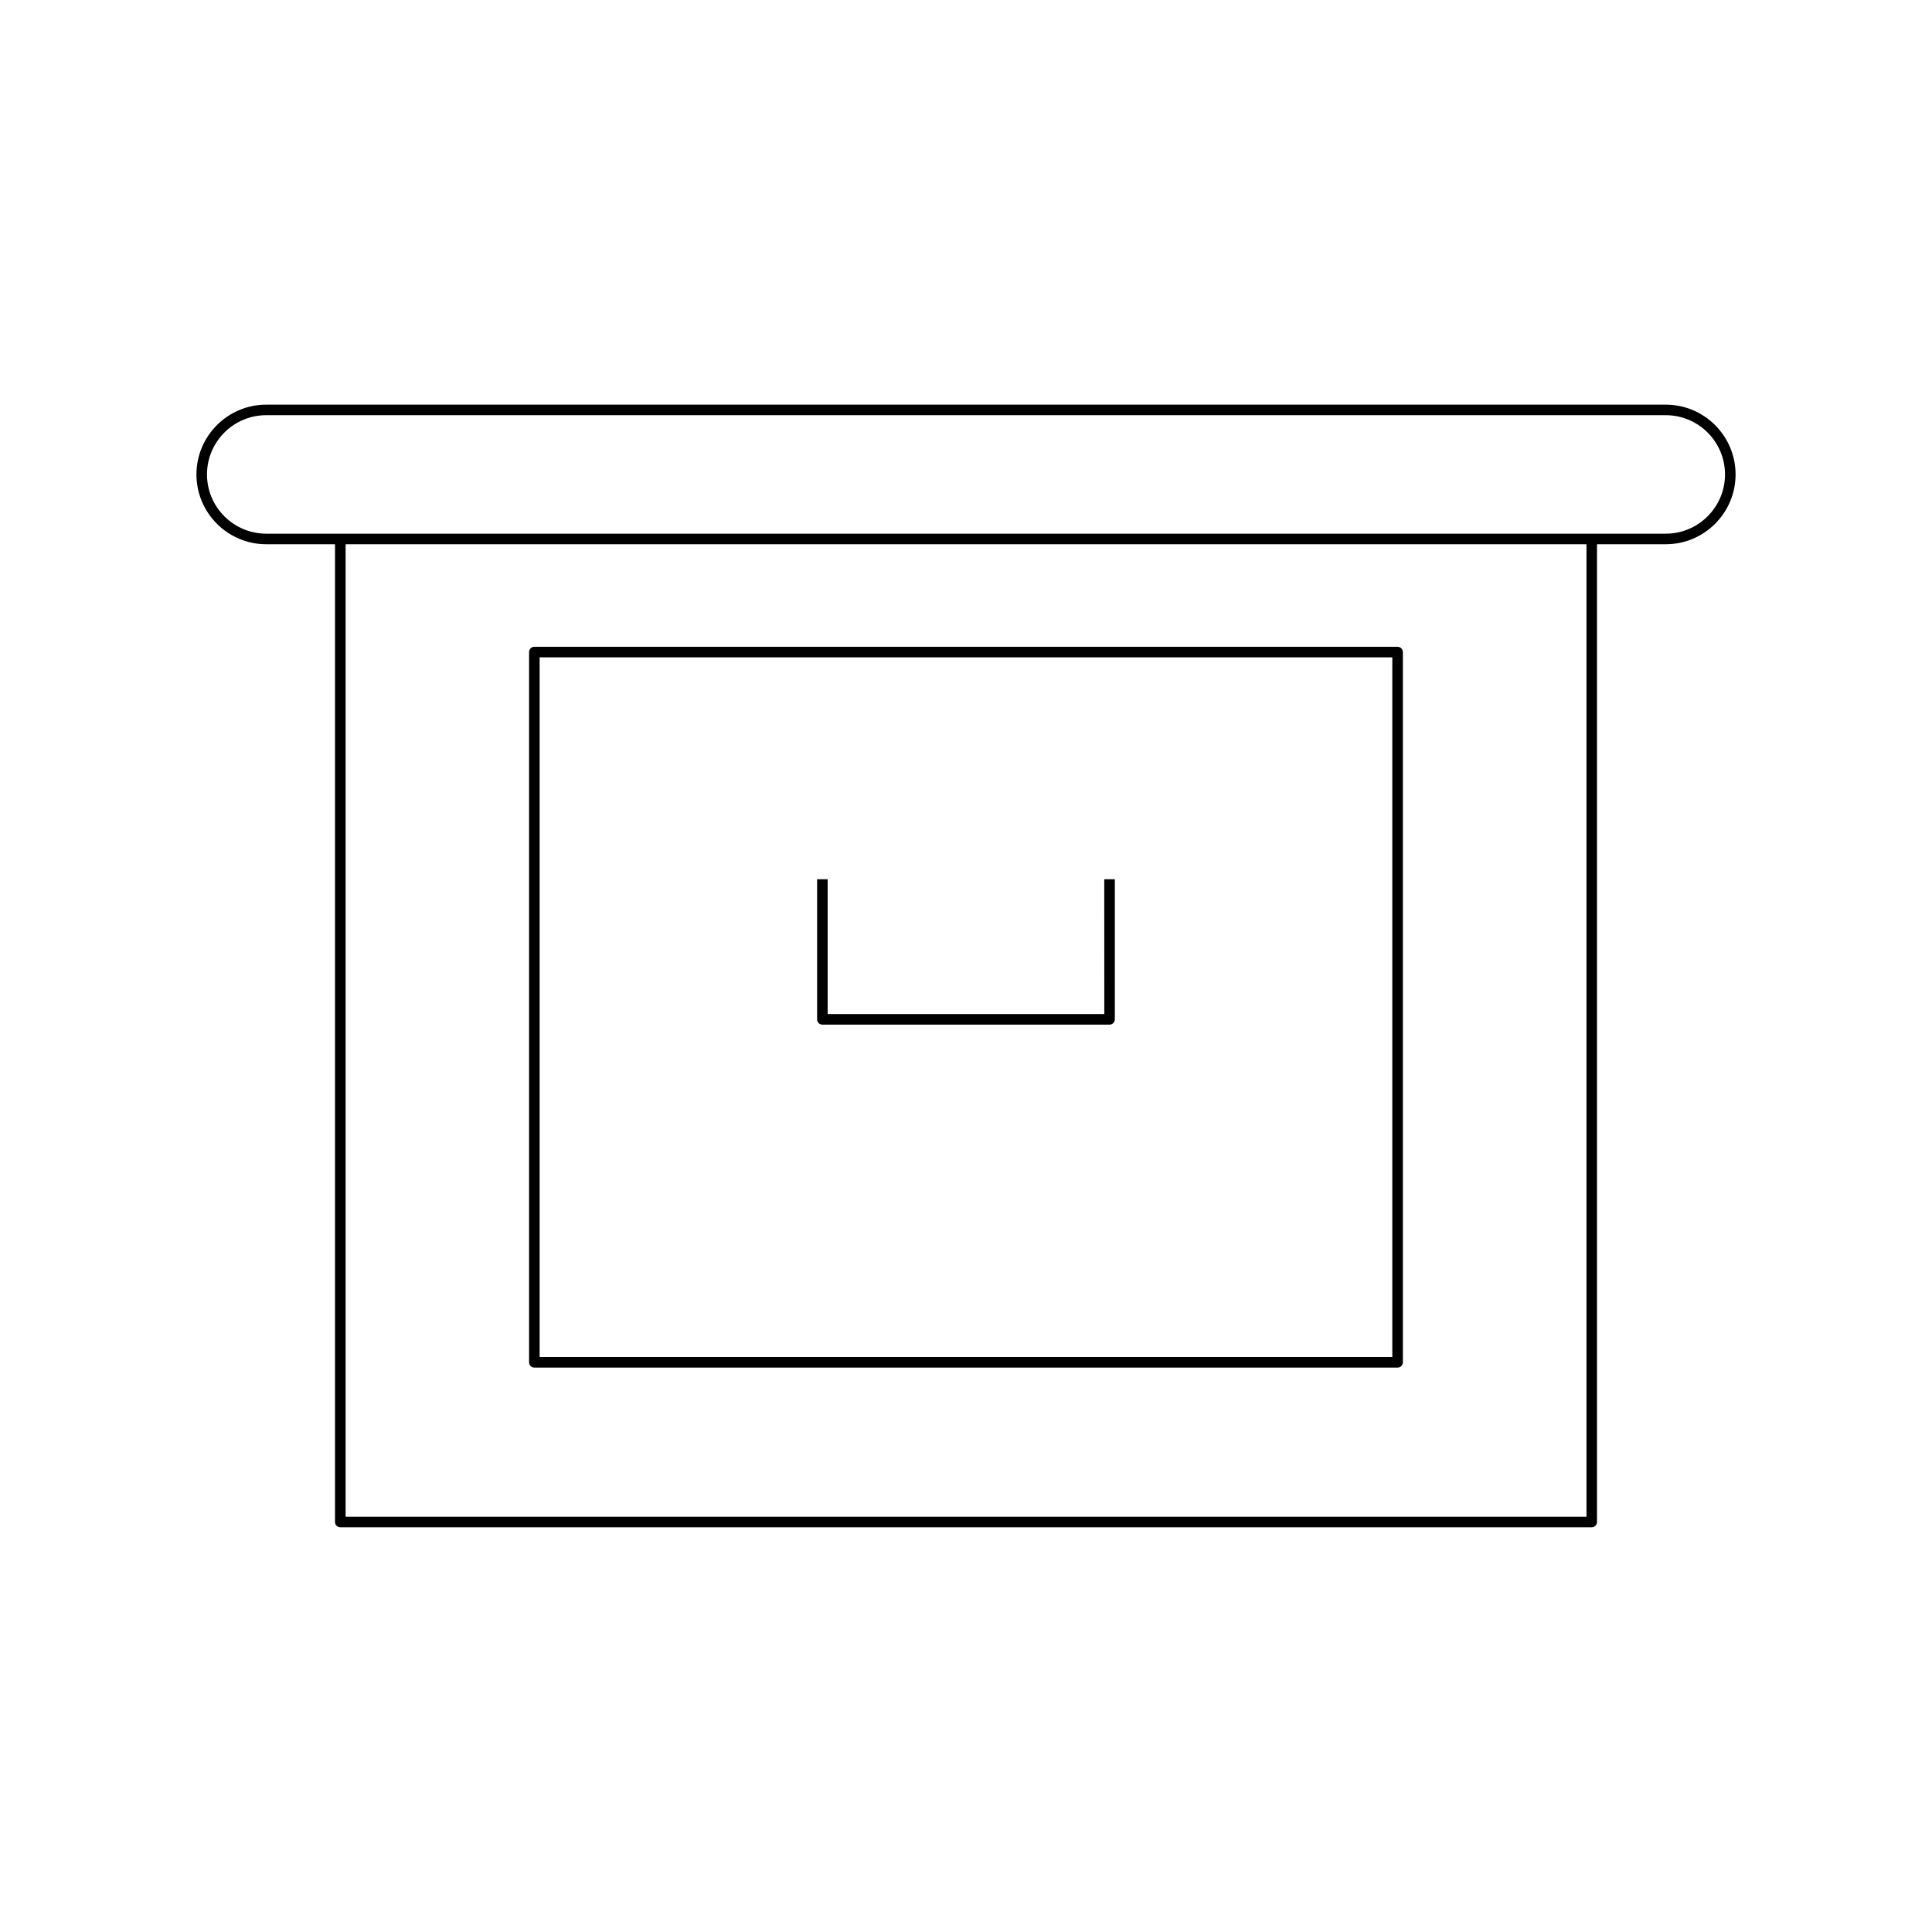 <?xml version="1.0" encoding="UTF-8"?>
<!-- Uploaded to: ICON Repo, www.svgrepo.com, Generator: ICON Repo Mixer Tools -->
<svg fill="#000000" width="800px" height="800px" version="1.1" viewBox="144 144 512 512" xmlns="http://www.w3.org/2000/svg">
 <g>
  <path d="m285.61 506.43h228.77c0.77 0 1.398-0.625 1.398-1.398v-188.23c0-0.773-0.629-1.398-1.398-1.398h-228.77c-0.77 0-1.398 0.625-1.398 1.398v188.23c0 0.777 0.629 1.402 1.398 1.402zm1.398-188.23h225.97v185.43l-225.97-0.004z"/>
  <path d="m436.65 412.74h-73.309v-35.727h-2.801v37.129c0 0.773 0.629 1.398 1.398 1.398h76.105c0.77 0 1.398-0.625 1.398-1.398v-37.129h-2.801z"/>
  <path d="m214.55 288.23h18.23v259.12c0 0.773 0.629 1.398 1.398 1.398h331.64c0.77 0 1.398-0.625 1.398-1.398l0.004-259.12h18.23c10.195 0 18.492-8.297 18.492-18.496s-8.297-18.496-18.492-18.496h-370.9c-10.195 0-18.492 8.297-18.492 18.496s8.297 18.496 18.492 18.496zm349.88 257.72h-328.84v-257.72h328.84zm-349.88-291.92h370.9c8.652 0 15.695 7.043 15.695 15.699s-7.043 15.699-15.695 15.699h-370.9c-8.652 0-15.695-7.043-15.695-15.699s7.043-15.699 15.695-15.699z"/>
 </g>
</svg>